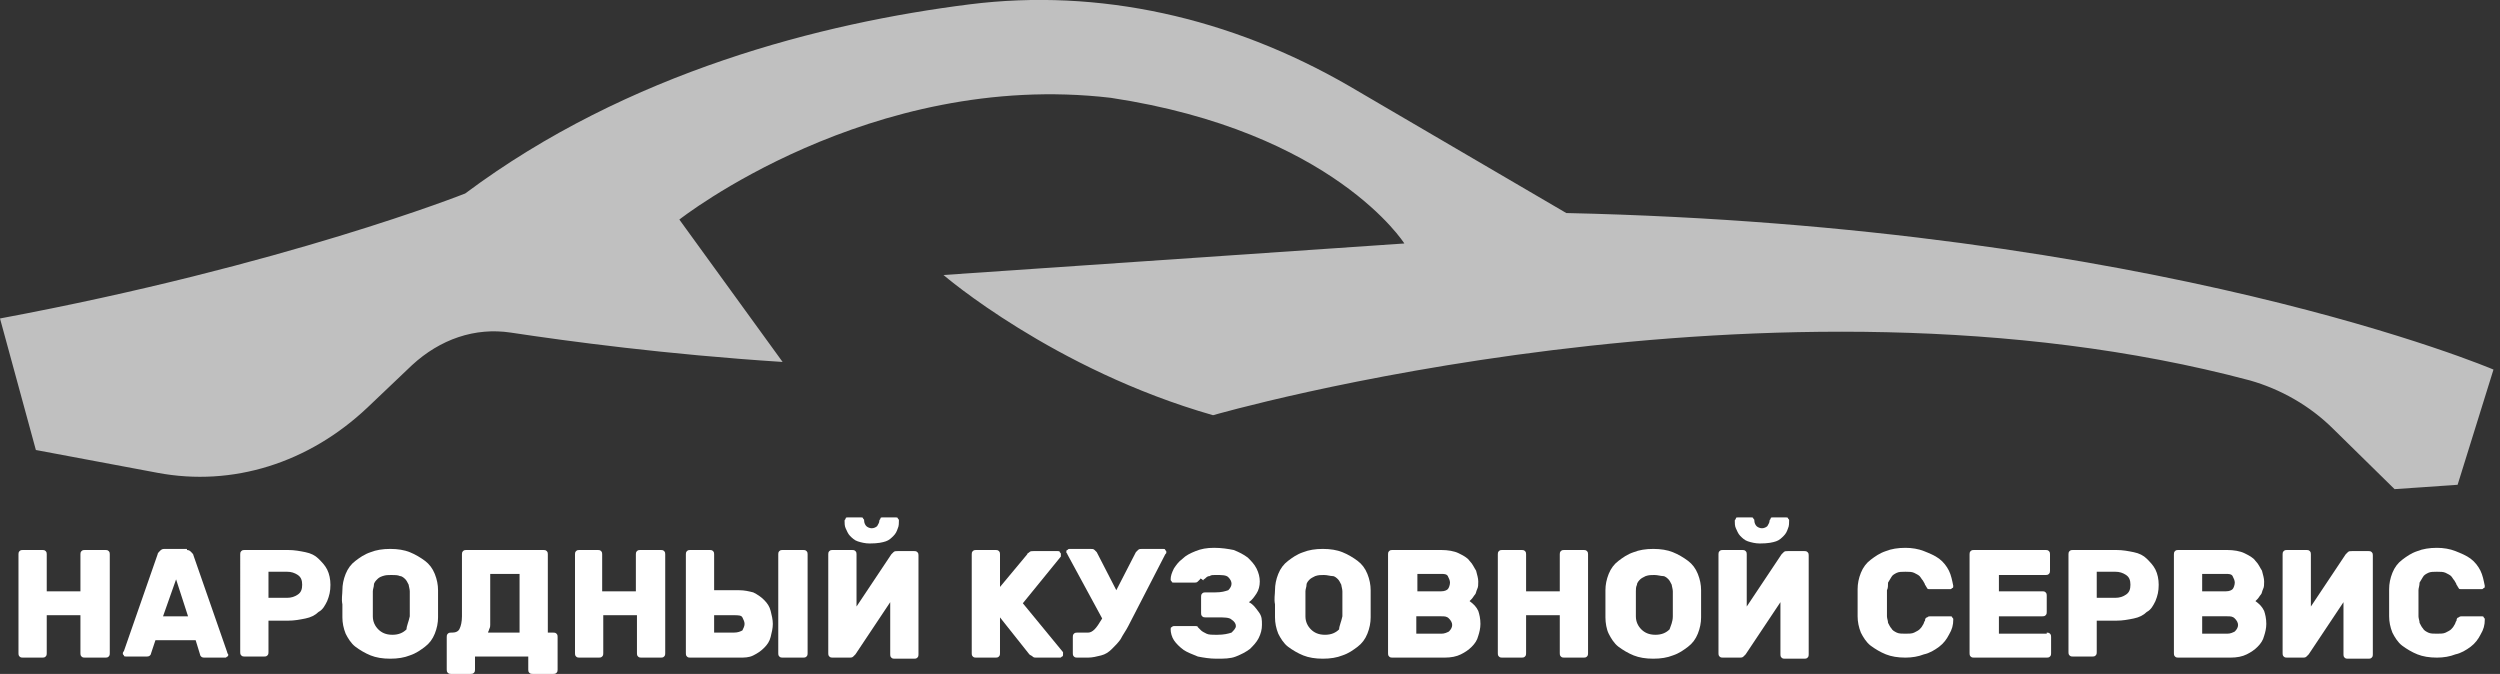 <?xml version="1.0" encoding="utf-8"?>
<!DOCTYPE svg PUBLIC "-//W3C//DTD SVG 1.1//EN" "http://www.w3.org/Graphics/SVG/1.1/DTD/svg11.dtd">
<svg version="1.1" id="Layer_1" xmlns="http://www.w3.org/2000/svg" xmlns:xlink="http://www.w3.org/1999/xlink" x="0px" y="0px"
	 width="230px" height="62px" viewBox="0 0 230 62" enable-background="new 0 0 230 62" xml:space="preserve">
<rect x="0" y="0" width="230" height="62" fill="#333333" stroke="none"/>
<path fill="#c0c0c0" d="M0,29.3l3.3,12.1l11.2,2.1c6.9,1.3,13.9-0.9,19.3-6l4.1-3.9c2.6-2.4,5.8-3.5,9.1-3c5.3,0.8,14.2,2,25,2.7
	l-9.5-13.1c0,0,17.5-13.8,39.7-11.2c20.5,3.1,27,13.4,27,13.4l-42.4,2.9c0,0,10.1,8.7,24.8,12.9c0,0,51.5-14.9,95.4-3.2
	c2.8,0.8,5.5,2.3,7.7,4.5l5.6,5.5l5.8-0.4l3.3-10.6c0,0-30.9-13.2-85.3-14.4L124.1,7.9c-10.9-6.3-23-9-34.9-7.5
	C75.7,2.1,57.8,6.6,42.8,17.8C42.8,17.8,26.2,24.4,0,29.3z"/>
<g>
	<path fill="#ffffff" d="M9.7,50.6c0.1,0,0.2,0,0.3,0.1c0.1,0.1,0.1,0.2,0.1,0.3v9.1c0,0.1,0,0.2-0.1,0.3c-0.1,0.1-0.2,0.1-0.3,0.1
		H7.8c-0.1,0-0.2,0-0.3-0.1c-0.1-0.1-0.1-0.2-0.1-0.3v-3.5H4.3v3.5c0,0.1,0,0.2-0.1,0.3c-0.1,0.1-0.2,0.1-0.3,0.1H2.1
		c-0.1,0-0.2,0-0.3-0.1c-0.1-0.1-0.1-0.2-0.1-0.3V51c0-0.1,0-0.2,0.1-0.3c0.1-0.1,0.2-0.1,0.3-0.1h1.8c0.1,0,0.2,0,0.3,0.1
		c0.1,0.1,0.1,0.2,0.1,0.3v3.4h3.1V51c0-0.1,0-0.2,0.1-0.3c0.1-0.1,0.2-0.1,0.3-0.1H9.7z"/>
	<path fill="#ffffff" d="M17.2,50.6c0.2,0,0.3,0.1,0.4,0.2c0.1,0.1,0.2,0.2,0.2,0.3l3.1,8.9c0,0.1,0.1,0.2,0.1,0.2
		c0,0.1,0,0.2-0.1,0.2c-0.1,0.1-0.1,0.1-0.2,0.1h-1.8c-0.2,0-0.3,0-0.4-0.1c-0.1-0.1-0.1-0.2-0.1-0.2L18,58.9h-3.7l-0.4,1.2
		c0,0.1-0.1,0.2-0.1,0.2c-0.1,0.1-0.2,0.1-0.4,0.1h-1.8c-0.1,0-0.2,0-0.2-0.1c-0.1-0.1-0.1-0.1-0.1-0.2c0,0,0-0.1,0.1-0.2l3.1-8.9
		c0-0.1,0.1-0.2,0.2-0.3c0.1-0.1,0.2-0.2,0.4-0.2H17.2z M15,56.7h2.3l-1.1-3.4L15,56.7z"/>
	<path fill="#ffffff" d="M26.5,50.6c0.6,0,1.1,0.1,1.6,0.2c0.5,0.1,0.9,0.3,1.2,0.6c0.3,0.3,0.6,0.6,0.8,1c0.2,0.4,0.3,0.9,0.3,1.4
		c0,0.6-0.1,1-0.3,1.5c-0.2,0.4-0.4,0.8-0.8,1c-0.3,0.3-0.7,0.5-1.2,0.6c-0.5,0.1-1,0.2-1.6,0.2h-1.8v2.9c0,0.1,0,0.2-0.1,0.3
		c-0.1,0.1-0.2,0.1-0.3,0.1h-1.8c-0.1,0-0.2,0-0.3-0.1c-0.1-0.1-0.1-0.2-0.1-0.3V51c0-0.1,0-0.2,0.1-0.3c0.1-0.1,0.2-0.1,0.3-0.1
		H26.5z M24.7,55h1.7c0.4,0,0.7-0.1,1-0.3c0.3-0.2,0.4-0.5,0.4-0.9c0-0.4-0.1-0.7-0.4-0.9c-0.3-0.2-0.6-0.3-1-0.3h-1.7V55z"/>
	<path fill="#ffffff" d="M31.5,54.3c0-0.5,0.1-1,0.3-1.5c0.2-0.5,0.5-0.9,0.9-1.2c0.4-0.3,0.8-0.6,1.4-0.8c0.5-0.2,1.1-0.3,1.8-0.3
		c0.7,0,1.3,0.1,1.8,0.3c0.5,0.2,1,0.5,1.4,0.8c0.4,0.3,0.7,0.7,0.9,1.2c0.2,0.5,0.3,1,0.3,1.5c0,0.4,0,0.8,0,1.3c0,0.4,0,0.9,0,1.2
		c0,0.5-0.1,1-0.3,1.5c-0.2,0.5-0.5,0.9-0.9,1.2c-0.4,0.3-0.8,0.6-1.4,0.8c-0.5,0.2-1.1,0.3-1.8,0.3c-0.7,0-1.3-0.1-1.8-0.3
		s-1-0.5-1.4-0.8c-0.4-0.3-0.7-0.8-0.9-1.2c-0.2-0.5-0.3-1-0.3-1.5c0-0.4,0-0.8,0-1.2C31.4,55.1,31.5,54.7,31.5,54.3z M37.7,56.7
		c0-0.2,0-0.4,0-0.6c0-0.2,0-0.4,0-0.6c0-0.2,0-0.4,0-0.6c0-0.2,0-0.4,0-0.5c0-0.2-0.1-0.5-0.1-0.6c-0.1-0.2-0.2-0.4-0.3-0.5
		s-0.3-0.3-0.5-0.3c-0.2-0.1-0.5-0.1-0.8-0.1c-0.3,0-0.5,0-0.8,0.1s-0.4,0.2-0.5,0.3s-0.3,0.3-0.3,0.5s-0.1,0.4-0.1,0.6
		c0,0.2,0,0.3,0,0.5c0,0.2,0,0.4,0,0.6c0,0.2,0,0.4,0,0.6c0,0.2,0,0.4,0,0.6c0,0.5,0.2,0.9,0.5,1.2c0.3,0.3,0.7,0.5,1.3,0.5
		c0.6,0,1-0.2,1.3-0.5C37.4,57.6,37.6,57.2,37.7,56.7z"/>
	<path fill="#ffffff" d="M41.5,62c-0.1,0-0.2,0-0.3-0.1c-0.1-0.1-0.1-0.2-0.1-0.3v-3c0-0.1,0-0.2,0.1-0.3c0.1-0.1,0.2-0.1,0.3-0.1
		h0.1c0.3,0,0.6-0.1,0.7-0.4c0.1-0.2,0.2-0.6,0.2-1.1V51c0-0.1,0-0.2,0.1-0.3c0.1-0.1,0.2-0.1,0.3-0.1H50c0.1,0,0.2,0,0.3,0.1
		c0.1,0.1,0.1,0.2,0.1,0.3v7.2h0.5c0.1,0,0.2,0,0.3,0.1c0.1,0.1,0.1,0.2,0.1,0.3v3c0,0.1,0,0.2-0.1,0.3C51.1,62,51,62,50.9,62H49
		c-0.1,0-0.2,0-0.3-0.1c-0.1-0.1-0.1-0.2-0.1-0.3v-1.2h-4.9v1.2c0,0.1,0,0.2-0.1,0.3C43.5,62,43.4,62,43.3,62H41.5z M47.8,58.2v-5.4
		h-2.7v4c0,0.1,0,0.2,0,0.3c0,0.1,0,0.2,0,0.4c0,0.1,0,0.2-0.1,0.4c0,0.1-0.1,0.2-0.1,0.3H47.8z"/>
	<path fill="#ffffff" d="M60.8,50.6c0.1,0,0.2,0,0.3,0.1c0.1,0.1,0.1,0.2,0.1,0.3v9.1c0,0.1,0,0.2-0.1,0.3c-0.1,0.1-0.2,0.1-0.3,0.1
		h-1.8c-0.1,0-0.2,0-0.3-0.1c-0.1-0.1-0.1-0.2-0.1-0.3v-3.5h-3.1v3.5c0,0.1,0,0.2-0.1,0.3c-0.1,0.1-0.2,0.1-0.3,0.1h-1.8
		c-0.1,0-0.2,0-0.3-0.1c-0.1-0.1-0.1-0.2-0.1-0.3V51c0-0.1,0-0.2,0.1-0.3c0.1-0.1,0.2-0.1,0.3-0.1H55c0.1,0,0.2,0,0.3,0.1
		c0.1,0.1,0.1,0.2,0.1,0.3v3.4h3.1V51c0-0.1,0-0.2,0.1-0.3c0.1-0.1,0.2-0.1,0.3-0.1H60.8z"/>
	<path fill="#ffffff" d="M63.1,51c0-0.1,0-0.2,0.1-0.3c0.1-0.1,0.2-0.1,0.3-0.1h1.8c0.1,0,0.2,0,0.3,0.1c0.1,0.1,0.1,0.2,0.1,0.3
		v3.3H68c0.5,0,0.9,0.1,1.3,0.2c0.4,0.2,0.7,0.4,1,0.7c0.3,0.3,0.5,0.6,0.6,1c0.1,0.4,0.2,0.8,0.2,1.2c0,0.4-0.1,0.8-0.2,1.2
		c-0.1,0.4-0.3,0.7-0.6,1c-0.3,0.3-0.6,0.5-1,0.7c-0.4,0.2-0.8,0.2-1.3,0.2h-4.5c-0.1,0-0.2,0-0.3-0.1c-0.1-0.1-0.1-0.2-0.1-0.3V51z
		 M68.5,57.4c0-0.2-0.1-0.4-0.2-0.6c-0.1-0.2-0.4-0.2-0.8-0.2h-1.8v1.6h1.8c0.4,0,0.6-0.1,0.8-0.2C68.4,57.8,68.5,57.6,68.5,57.4z
		 M73.9,50.6c0.1,0,0.2,0,0.3,0.1c0.1,0.1,0.1,0.2,0.1,0.3v9.1c0,0.1,0,0.2-0.1,0.3c-0.1,0.1-0.2,0.1-0.3,0.1H72
		c-0.1,0-0.2,0-0.3-0.1c-0.1-0.1-0.1-0.2-0.1-0.3V51c0-0.1,0-0.2,0.1-0.3c0.1-0.1,0.2-0.1,0.3-0.1H73.9z"/>
	<path fill="#ffffff" d="M76.6,60.5c-0.1,0-0.2,0-0.3-0.1c-0.1-0.1-0.1-0.2-0.1-0.3V51c0-0.1,0-0.2,0.1-0.3c0.1-0.1,0.2-0.1,0.3-0.1
		h1.8c0.1,0,0.2,0,0.3,0.1c0.1,0.1,0.1,0.2,0.1,0.3v4.8l3.2-4.8c0,0,0.1-0.1,0.2-0.2c0.1-0.1,0.2-0.1,0.4-0.1h1.5
		c0.1,0,0.2,0,0.3,0.1c0.1,0.1,0.1,0.2,0.1,0.3v9.1c0,0.1,0,0.2-0.1,0.3c-0.1,0.1-0.2,0.1-0.3,0.1h-1.8c-0.1,0-0.2,0-0.3-0.1
		c-0.1-0.1-0.1-0.2-0.1-0.3v-4.8l-3.2,4.8c0,0-0.1,0.1-0.2,0.2s-0.2,0.1-0.4,0.1H76.6z M81.5,49.8c0.3-0.1,0.5-0.3,0.7-0.5
		c0.2-0.2,0.3-0.4,0.4-0.7c0.1-0.2,0.1-0.5,0.1-0.7c0-0.1,0-0.1-0.1-0.2c0-0.1-0.1-0.1-0.2-0.1h-1.2c-0.1,0-0.2,0-0.2,0.1
		c0,0.1-0.1,0.1-0.1,0.2c0,0.2-0.1,0.3-0.2,0.5c-0.1,0.1-0.3,0.2-0.5,0.2s-0.4-0.1-0.5-0.2c-0.1-0.1-0.2-0.3-0.2-0.5
		c0-0.1,0-0.1-0.1-0.2c0-0.1-0.1-0.1-0.2-0.1h-1.2c-0.1,0-0.2,0-0.2,0.1c0,0.1-0.1,0.1-0.1,0.2c0,0.2,0,0.5,0.1,0.7
		c0.1,0.2,0.2,0.5,0.4,0.7c0.2,0.2,0.4,0.4,0.7,0.5c0.3,0.1,0.7,0.2,1.1,0.2C80.8,50,81.2,49.9,81.5,49.8z"/>
	<path fill="#ffffff" d="M97.8,60c0,0,0,0.1,0,0.2c0,0.1,0,0.2-0.1,0.2c-0.1,0.1-0.1,0.1-0.2,0.1h-2.2c-0.1,0-0.2,0-0.3-0.1
		c-0.1-0.1-0.2-0.1-0.3-0.2l-2.7-3.4v3.3c0,0.1,0,0.2-0.1,0.3c-0.1,0.1-0.2,0.1-0.3,0.1h-1.8c-0.1,0-0.2,0-0.3-0.1
		c-0.1-0.1-0.1-0.2-0.1-0.3V51c0-0.1,0-0.2,0.1-0.3c0.1-0.1,0.2-0.1,0.3-0.1h1.8c0.1,0,0.2,0,0.3,0.1c0.1,0.1,0.1,0.2,0.1,0.3v3
		l2.5-3c0-0.1,0.1-0.1,0.2-0.2c0.1-0.1,0.2-0.1,0.4-0.1h2.2c0.1,0,0.2,0,0.2,0.1c0.1,0.1,0.1,0.1,0.1,0.2c0,0.1,0,0.1,0,0.2
		l-3.5,4.3L97.8,60z"/>
	<path fill="#ffffff" d="M103.8,57.6c-0.2,0.4-0.5,0.8-0.7,1.2c-0.2,0.3-0.5,0.6-0.8,0.9c-0.3,0.3-0.6,0.5-1,0.6
		c-0.4,0.1-0.8,0.2-1.2,0.2h-1c-0.1,0-0.2,0-0.3-0.1c-0.1-0.1-0.1-0.2-0.1-0.3v-1.5c0-0.1,0-0.2,0.1-0.3c0.1-0.1,0.2-0.1,0.3-0.1h1
		c0.2,0,0.4-0.1,0.6-0.3c0.2-0.2,0.4-0.5,0.7-1l-3.2-5.9c0-0.1-0.1-0.1-0.1-0.2c0-0.1,0-0.2,0.1-0.2c0.1-0.1,0.1-0.1,0.2-0.1h1.9
		c0.2,0,0.3,0,0.4,0.1c0.1,0.1,0.2,0.2,0.2,0.2l1.8,3.5l1.8-3.5c0,0,0.1-0.1,0.2-0.2c0.1-0.1,0.2-0.1,0.4-0.1h1.9
		c0.1,0,0.2,0,0.2,0.1c0.1,0.1,0.1,0.1,0.1,0.2c0,0.1,0,0.1-0.1,0.2L103.8,57.6z"/>
	<path fill="#ffffff" d="M110.4,53.3c-0.1,0.1-0.1,0.1-0.2,0.2c-0.1,0.1-0.2,0.1-0.3,0.1H108c-0.1,0-0.2,0-0.2-0.1
		c-0.1-0.1-0.1-0.1-0.1-0.2c0-0.3,0.1-0.6,0.3-1c0.2-0.3,0.4-0.6,0.8-0.9c0.3-0.3,0.7-0.5,1.2-0.7c0.5-0.2,1-0.3,1.7-0.3
		c0.7,0,1.3,0.1,1.8,0.2c0.5,0.2,0.9,0.4,1.3,0.7c0.3,0.3,0.6,0.6,0.8,1s0.3,0.8,0.3,1.2c0,0.4-0.1,0.8-0.3,1.1
		c-0.2,0.3-0.4,0.6-0.7,0.8c0.4,0.2,0.6,0.5,0.9,0.9s0.3,0.7,0.3,1.2c0,0.4-0.1,0.8-0.3,1.2c-0.2,0.4-0.5,0.7-0.8,1
		c-0.4,0.3-0.8,0.5-1.3,0.7c-0.5,0.2-1.1,0.2-1.8,0.2c-0.6,0-1.2-0.1-1.7-0.2c-0.5-0.2-1-0.4-1.3-0.6c-0.4-0.3-0.7-0.6-0.9-0.9
		c-0.2-0.3-0.3-0.7-0.3-1c0-0.1,0-0.2,0.1-0.2c0.1-0.1,0.1-0.1,0.2-0.1h1.9c0.2,0,0.3,0,0.3,0.1c0.1,0.1,0.2,0.2,0.3,0.3
		c0.1,0.1,0.3,0.2,0.5,0.3c0.2,0.1,0.5,0.1,1,0.1c0.6,0,1-0.1,1.3-0.2c0.2-0.2,0.4-0.4,0.4-0.6c0-0.2-0.1-0.4-0.4-0.6
		c-0.2-0.2-0.7-0.2-1.3-0.2h-1.1c-0.1,0-0.2,0-0.3-0.1c-0.1-0.1-0.1-0.2-0.1-0.3v-1.5c0-0.1,0-0.2,0.1-0.3c0.1-0.1,0.2-0.1,0.3-0.1
		h0.9c0.6,0,0.9-0.1,1.2-0.2c0.2-0.2,0.3-0.4,0.3-0.6s-0.1-0.4-0.3-0.6c-0.2-0.2-0.6-0.2-1.2-0.2c-0.2,0-0.4,0-0.5,0.1
		c-0.2,0-0.3,0.1-0.4,0.2c-0.1,0.1-0.2,0.1-0.2,0.2C110.5,53.2,110.4,53.2,110.4,53.3z"/>
	<path fill="#ffffff" d="M117.3,54.3c0-0.5,0.1-1,0.3-1.5c0.2-0.5,0.5-0.9,0.9-1.2c0.4-0.3,0.8-0.6,1.4-0.8c0.5-0.2,1.1-0.3,1.8-0.3
		c0.7,0,1.3,0.1,1.8,0.3c0.5,0.2,1,0.5,1.4,0.8s0.7,0.7,0.9,1.2c0.2,0.5,0.3,1,0.3,1.5c0,0.4,0,0.8,0,1.3c0,0.4,0,0.9,0,1.2
		c0,0.5-0.1,1-0.3,1.5c-0.2,0.5-0.5,0.9-0.9,1.2c-0.4,0.3-0.8,0.6-1.4,0.8c-0.5,0.2-1.1,0.3-1.8,0.3c-0.7,0-1.3-0.1-1.8-0.3
		c-0.5-0.2-1-0.5-1.4-0.8c-0.4-0.3-0.7-0.8-0.9-1.2c-0.2-0.5-0.3-1-0.3-1.5c0-0.4,0-0.8,0-1.2C117.2,55.1,117.3,54.7,117.3,54.3z
		 M123.5,56.7c0-0.2,0-0.4,0-0.6c0-0.2,0-0.4,0-0.6c0-0.2,0-0.4,0-0.6c0-0.2,0-0.4,0-0.5c0-0.2-0.1-0.5-0.1-0.6
		c-0.1-0.2-0.2-0.4-0.3-0.5c-0.1-0.1-0.3-0.3-0.5-0.3s-0.5-0.1-0.8-0.1c-0.3,0-0.5,0-0.8,0.1c-0.2,0.1-0.4,0.2-0.5,0.3
		c-0.1,0.1-0.3,0.3-0.3,0.5s-0.1,0.4-0.1,0.6c0,0.2,0,0.3,0,0.5c0,0.2,0,0.4,0,0.6c0,0.2,0,0.4,0,0.6c0,0.2,0,0.4,0,0.6
		c0,0.5,0.2,0.9,0.5,1.2c0.3,0.3,0.7,0.5,1.3,0.5c0.6,0,1-0.2,1.3-0.5C123.2,57.6,123.4,57.2,123.5,56.7z"/>
	<path fill="#ffffff" d="M128.1,60.5c-0.1,0-0.2,0-0.3-0.1c-0.1-0.1-0.1-0.2-0.1-0.3V51c0-0.1,0-0.2,0.1-0.3
		c0.1-0.1,0.2-0.1,0.3-0.1h4.5c0.6,0,1.2,0.1,1.6,0.3c0.4,0.2,0.8,0.4,1,0.7c0.3,0.3,0.4,0.6,0.6,0.9c0.1,0.4,0.2,0.7,0.2,1
		c0,0.3,0,0.5-0.1,0.7c-0.1,0.2-0.1,0.4-0.2,0.5c-0.1,0.1-0.2,0.3-0.3,0.4c-0.1,0.1-0.2,0.2-0.2,0.2c0.4,0.3,0.6,0.5,0.8,0.9
		c0.1,0.3,0.2,0.7,0.2,1.2c0,0.4-0.1,0.8-0.2,1.1c-0.1,0.4-0.3,0.7-0.6,1c-0.3,0.3-0.6,0.5-1,0.7c-0.4,0.2-0.9,0.3-1.5,0.3H128.1z
		 M133.4,53.6c0-0.2-0.1-0.4-0.2-0.6s-0.4-0.2-0.6-0.2h-2.2v1.6h2.2c0.3,0,0.5-0.1,0.6-0.2S133.4,53.8,133.4,53.6z M130.3,58.3h2.3
		c0.3,0,0.5-0.1,0.7-0.2c0.2-0.2,0.3-0.4,0.3-0.6c0-0.2-0.1-0.4-0.3-0.6c-0.2-0.2-0.4-0.2-0.7-0.2h-2.3V58.3z"/>
	<path fill="#ffffff" d="M145.7,50.6c0.1,0,0.2,0,0.3,0.1c0.1,0.1,0.1,0.2,0.1,0.3v9.1c0,0.1,0,0.2-0.1,0.3
		c-0.1,0.1-0.2,0.1-0.3,0.1h-1.8c-0.1,0-0.2,0-0.3-0.1c-0.1-0.1-0.1-0.2-0.1-0.3v-3.5h-3.1v3.5c0,0.1,0,0.2-0.1,0.3
		c-0.1,0.1-0.2,0.1-0.3,0.1h-1.8c-0.1,0-0.2,0-0.3-0.1c-0.1-0.1-0.1-0.2-0.1-0.3V51c0-0.1,0-0.2,0.1-0.3c0.1-0.1,0.2-0.1,0.3-0.1
		h1.8c0.1,0,0.2,0,0.3,0.1c0.1,0.1,0.1,0.2,0.1,0.3v3.4h3.1V51c0-0.1,0-0.2,0.1-0.3c0.1-0.1,0.2-0.1,0.3-0.1H145.7z"/>
	<path fill="#ffffff" d="M147.7,54.3c0-0.5,0.1-1,0.3-1.5s0.5-0.9,0.9-1.2c0.4-0.3,0.8-0.6,1.4-0.8c0.5-0.2,1.1-0.3,1.8-0.3
		c0.7,0,1.3,0.1,1.8,0.3c0.5,0.2,1,0.5,1.4,0.8c0.4,0.3,0.7,0.7,0.9,1.2c0.2,0.5,0.3,1,0.3,1.5c0,0.4,0,0.8,0,1.3c0,0.4,0,0.9,0,1.2
		c0,0.5-0.1,1-0.3,1.5c-0.2,0.5-0.5,0.9-0.9,1.2c-0.4,0.3-0.8,0.6-1.4,0.8c-0.5,0.2-1.1,0.3-1.8,0.3c-0.7,0-1.3-0.1-1.8-0.3
		c-0.5-0.2-1-0.5-1.4-0.8c-0.4-0.3-0.7-0.8-0.9-1.2s-0.3-1-0.3-1.5c0-0.4,0-0.8,0-1.2C147.7,55.1,147.7,54.7,147.7,54.3z
		 M153.9,56.7c0-0.2,0-0.4,0-0.6c0-0.2,0-0.4,0-0.6c0-0.2,0-0.4,0-0.6c0-0.2,0-0.4,0-0.5c0-0.2-0.1-0.5-0.1-0.6
		c-0.1-0.2-0.2-0.4-0.3-0.5c-0.1-0.1-0.3-0.3-0.5-0.3s-0.5-0.1-0.8-0.1c-0.3,0-0.5,0-0.8,0.1c-0.2,0.1-0.4,0.2-0.5,0.3
		c-0.1,0.1-0.3,0.3-0.3,0.5c-0.1,0.2-0.1,0.4-0.1,0.6c0,0.2,0,0.3,0,0.5c0,0.2,0,0.4,0,0.6c0,0.2,0,0.4,0,0.6c0,0.2,0,0.4,0,0.6
		c0,0.5,0.2,0.9,0.5,1.2c0.3,0.3,0.7,0.5,1.3,0.5c0.6,0,1-0.2,1.3-0.5C153.7,57.6,153.9,57.2,153.9,56.7z"/>
	<path fill="#ffffff" d="M158.5,60.5c-0.1,0-0.2,0-0.3-0.1c-0.1-0.1-0.1-0.2-0.1-0.3V51c0-0.1,0-0.2,0.1-0.3
		c0.1-0.1,0.2-0.1,0.3-0.1h1.8c0.1,0,0.2,0,0.3,0.1c0.1,0.1,0.1,0.2,0.1,0.3v4.8l3.2-4.8c0,0,0.1-0.1,0.2-0.2s0.2-0.1,0.4-0.1h1.5
		c0.1,0,0.2,0,0.3,0.1c0.1,0.1,0.1,0.2,0.1,0.3v9.1c0,0.1,0,0.2-0.1,0.3c-0.1,0.1-0.2,0.1-0.3,0.1h-1.8c-0.1,0-0.2,0-0.3-0.1
		c-0.1-0.1-0.1-0.2-0.1-0.3v-4.8l-3.2,4.8c0,0-0.1,0.1-0.2,0.2c-0.1,0.1-0.2,0.1-0.4,0.1H158.5z M163.4,49.8
		c0.3-0.1,0.5-0.3,0.7-0.5c0.2-0.2,0.3-0.4,0.4-0.7c0.1-0.2,0.1-0.5,0.1-0.7c0-0.1,0-0.1-0.1-0.2c0-0.1-0.1-0.1-0.2-0.1h-1.2
		c-0.1,0-0.2,0-0.2,0.1c0,0.1-0.1,0.1-0.1,0.2c0,0.2-0.1,0.3-0.2,0.5c-0.1,0.1-0.3,0.2-0.5,0.2s-0.4-0.1-0.5-0.2
		c-0.1-0.1-0.2-0.3-0.2-0.5c0-0.1,0-0.1-0.1-0.2c0-0.1-0.1-0.1-0.2-0.1h-1.2c-0.1,0-0.2,0-0.2,0.1c0,0.1-0.1,0.1-0.1,0.2
		c0,0.2,0,0.5,0.1,0.7c0.1,0.2,0.2,0.5,0.4,0.7c0.2,0.2,0.4,0.4,0.7,0.5c0.3,0.1,0.7,0.2,1.1,0.2C162.7,50,163.1,49.9,163.4,49.8z"
		/>
	<path fill="#ffffff" d="M173.6,54.3c0,0.1,0,0.3,0,0.5c0,0.2,0,0.4,0,0.7c0,0.2,0,0.5,0,0.7c0,0.2,0,0.4,0,0.5
		c0,0.2,0.1,0.4,0.1,0.6c0.1,0.2,0.2,0.4,0.3,0.5c0.1,0.2,0.3,0.3,0.5,0.4c0.2,0.1,0.5,0.1,0.8,0.1c0.3,0,0.6,0,0.8-0.1
		c0.2-0.1,0.4-0.2,0.5-0.3c0.1-0.1,0.2-0.2,0.3-0.4c0.1-0.1,0.1-0.3,0.2-0.4c0-0.2,0.1-0.3,0.2-0.3c0.1-0.1,0.2-0.1,0.3-0.1h1.8
		c0.1,0,0.2,0,0.2,0.1c0.1,0.1,0.1,0.1,0.1,0.2c0,0.5-0.1,0.9-0.4,1.4c-0.2,0.4-0.5,0.8-0.9,1.1c-0.4,0.3-0.9,0.6-1.4,0.7
		c-0.5,0.2-1.1,0.3-1.7,0.3c-0.7,0-1.3-0.1-1.8-0.3c-0.5-0.2-1-0.5-1.4-0.8c-0.4-0.3-0.7-0.8-0.9-1.2c-0.2-0.5-0.3-1-0.3-1.5
		c0-0.4,0-0.8,0-1.2c0-0.4,0-0.9,0-1.3c0-0.5,0.1-1,0.3-1.5c0.2-0.5,0.5-0.9,0.9-1.2c0.4-0.3,0.8-0.6,1.4-0.8
		c0.5-0.2,1.1-0.3,1.8-0.3c0.6,0,1.2,0.1,1.7,0.3c0.5,0.2,1,0.4,1.4,0.7c0.4,0.3,0.7,0.7,0.9,1.1c0.2,0.4,0.3,0.9,0.4,1.4
		c0,0.1,0,0.2-0.1,0.2c-0.1,0.1-0.1,0.1-0.2,0.1h-1.8c-0.2,0-0.3,0-0.3-0.1c-0.1-0.1-0.1-0.2-0.2-0.3c0-0.1-0.1-0.2-0.2-0.4
		c-0.1-0.1-0.2-0.3-0.3-0.4c-0.1-0.1-0.3-0.2-0.5-0.3c-0.2-0.1-0.5-0.1-0.8-0.1c-0.3,0-0.6,0-0.8,0.1c-0.2,0.1-0.4,0.2-0.5,0.4
		s-0.2,0.3-0.3,0.5C173.7,53.9,173.7,54.1,173.6,54.3z"/>
	<path fill="#ffffff" d="M188.3,58.2c0.1,0,0.2,0,0.3,0.1c0.1,0.1,0.1,0.2,0.1,0.3v1.5c0,0.1,0,0.2-0.1,0.3
		c-0.1,0.1-0.2,0.1-0.3,0.1h-6.7c-0.1,0-0.2,0-0.3-0.1c-0.1-0.1-0.1-0.2-0.1-0.3V51c0-0.1,0-0.2,0.1-0.3c0.1-0.1,0.2-0.1,0.3-0.1
		h6.6c0.1,0,0.2,0,0.3,0.1c0.1,0.1,0.1,0.2,0.1,0.3v1.5c0,0.1,0,0.2-0.1,0.3c-0.1,0.1-0.2,0.1-0.3,0.1h-4.3v1.5h4
		c0.1,0,0.2,0,0.3,0.1c0.1,0.1,0.1,0.2,0.1,0.3v1.5c0,0.1,0,0.2-0.1,0.3c-0.1,0.1-0.2,0.1-0.3,0.1h-4v1.6H188.3z"/>
	<path fill="#ffffff" d="M194.7,50.6c0.6,0,1.1,0.1,1.6,0.2c0.5,0.1,0.9,0.3,1.2,0.6c0.3,0.3,0.6,0.6,0.8,1c0.2,0.4,0.3,0.9,0.3,1.4
		c0,0.6-0.1,1-0.3,1.5c-0.2,0.4-0.4,0.8-0.8,1c-0.3,0.3-0.7,0.5-1.2,0.6c-0.5,0.1-1,0.2-1.6,0.2h-1.8v2.9c0,0.1,0,0.2-0.1,0.3
		c-0.1,0.1-0.2,0.1-0.3,0.1h-1.8c-0.1,0-0.2,0-0.3-0.1c-0.1-0.1-0.1-0.2-0.1-0.3V51c0-0.1,0-0.2,0.1-0.3c0.1-0.1,0.2-0.1,0.3-0.1
		H194.7z M192.9,55h1.7c0.4,0,0.7-0.1,1-0.3c0.3-0.2,0.4-0.5,0.4-0.9c0-0.4-0.1-0.7-0.4-0.9c-0.3-0.2-0.6-0.3-1-0.3h-1.7V55z"/>
	<path fill="#ffffff" d="M200.4,60.5c-0.1,0-0.2,0-0.3-0.1c-0.1-0.1-0.1-0.2-0.1-0.3V51c0-0.1,0-0.2,0.1-0.3
		c0.1-0.1,0.2-0.1,0.3-0.1h4.5c0.6,0,1.2,0.1,1.6,0.3c0.4,0.2,0.8,0.4,1,0.7c0.3,0.3,0.4,0.6,0.6,0.9c0.1,0.4,0.2,0.7,0.2,1
		c0,0.3,0,0.5-0.1,0.7c-0.1,0.2-0.1,0.4-0.2,0.5c-0.1,0.1-0.2,0.3-0.3,0.4c-0.1,0.1-0.2,0.2-0.2,0.2c0.4,0.3,0.6,0.5,0.8,0.9
		c0.1,0.3,0.2,0.7,0.2,1.2c0,0.4-0.1,0.8-0.2,1.1c-0.1,0.4-0.3,0.7-0.6,1c-0.3,0.3-0.6,0.5-1,0.7c-0.4,0.2-0.9,0.3-1.5,0.3H200.4z
		 M205.6,53.6c0-0.2-0.1-0.4-0.2-0.6s-0.4-0.2-0.6-0.2h-2.2v1.6h2.2c0.3,0,0.5-0.1,0.6-0.2S205.6,53.8,205.6,53.6z M202.6,58.3h2.3
		c0.3,0,0.5-0.1,0.7-0.2c0.2-0.2,0.3-0.4,0.3-0.6c0-0.2-0.1-0.4-0.3-0.6c-0.2-0.2-0.4-0.2-0.7-0.2h-2.3V58.3z"/>
	<path fill="#ffffff" d="M210.4,60.5c-0.1,0-0.2,0-0.3-0.1c-0.1-0.1-0.1-0.2-0.1-0.3V51c0-0.1,0-0.2,0.1-0.3
		c0.1-0.1,0.2-0.1,0.3-0.1h1.8c0.1,0,0.2,0,0.3,0.1c0.1,0.1,0.1,0.2,0.1,0.3v4.8l3.2-4.8c0,0,0.1-0.1,0.2-0.2
		c0.1-0.1,0.2-0.1,0.4-0.1h1.5c0.1,0,0.2,0,0.3,0.1c0.1,0.1,0.1,0.2,0.1,0.3v9.1c0,0.1,0,0.2-0.1,0.3c-0.1,0.1-0.2,0.1-0.3,0.1H216
		c-0.1,0-0.2,0-0.3-0.1c-0.1-0.1-0.1-0.2-0.1-0.3v-4.8l-3.2,4.8c0,0-0.1,0.1-0.2,0.2c-0.1,0.1-0.2,0.1-0.4,0.1H210.4z"/>
	<path fill="#ffffff" d="M222.5,54.3c0,0.1,0,0.3,0,0.5c0,0.2,0,0.4,0,0.7c0,0.2,0,0.5,0,0.7c0,0.2,0,0.4,0,0.5
		c0,0.2,0.1,0.4,0.1,0.6c0.1,0.2,0.2,0.4,0.3,0.5c0.1,0.2,0.3,0.3,0.5,0.4c0.2,0.1,0.5,0.1,0.8,0.1c0.3,0,0.6,0,0.8-0.1
		c0.2-0.1,0.4-0.2,0.5-0.3c0.1-0.1,0.2-0.2,0.3-0.4c0.1-0.1,0.1-0.3,0.2-0.4c0-0.2,0.1-0.3,0.2-0.3c0.1-0.1,0.2-0.1,0.3-0.1h1.8
		c0.1,0,0.2,0,0.2,0.1c0.1,0.1,0.1,0.1,0.1,0.2c0,0.5-0.1,0.9-0.4,1.4c-0.2,0.4-0.5,0.8-0.9,1.1c-0.4,0.3-0.9,0.6-1.4,0.7
		c-0.5,0.2-1.1,0.3-1.7,0.3c-0.7,0-1.3-0.1-1.8-0.3c-0.5-0.2-1-0.5-1.4-0.8c-0.4-0.3-0.7-0.8-0.9-1.2c-0.2-0.5-0.3-1-0.3-1.5
		c0-0.4,0-0.8,0-1.2c0-0.4,0-0.9,0-1.3c0-0.5,0.1-1,0.3-1.5c0.2-0.5,0.5-0.9,0.9-1.2c0.4-0.3,0.8-0.6,1.4-0.8
		c0.5-0.2,1.1-0.3,1.8-0.3c0.6,0,1.2,0.1,1.7,0.3c0.5,0.2,1,0.4,1.4,0.7c0.4,0.3,0.7,0.7,0.9,1.1c0.2,0.4,0.3,0.9,0.4,1.4
		c0,0.1,0,0.2-0.1,0.2c-0.1,0.1-0.1,0.1-0.2,0.1h-1.8c-0.2,0-0.3,0-0.3-0.1c-0.1-0.1-0.1-0.2-0.2-0.3c0-0.1-0.1-0.2-0.2-0.4
		c-0.1-0.1-0.2-0.3-0.3-0.4c-0.1-0.1-0.3-0.2-0.5-0.3c-0.2-0.1-0.5-0.1-0.8-0.1c-0.3,0-0.6,0-0.8,0.1c-0.2,0.1-0.4,0.2-0.5,0.4
		c-0.1,0.2-0.2,0.3-0.3,0.5C222.6,53.9,222.5,54.1,222.5,54.3z"/>
</g>
</svg>